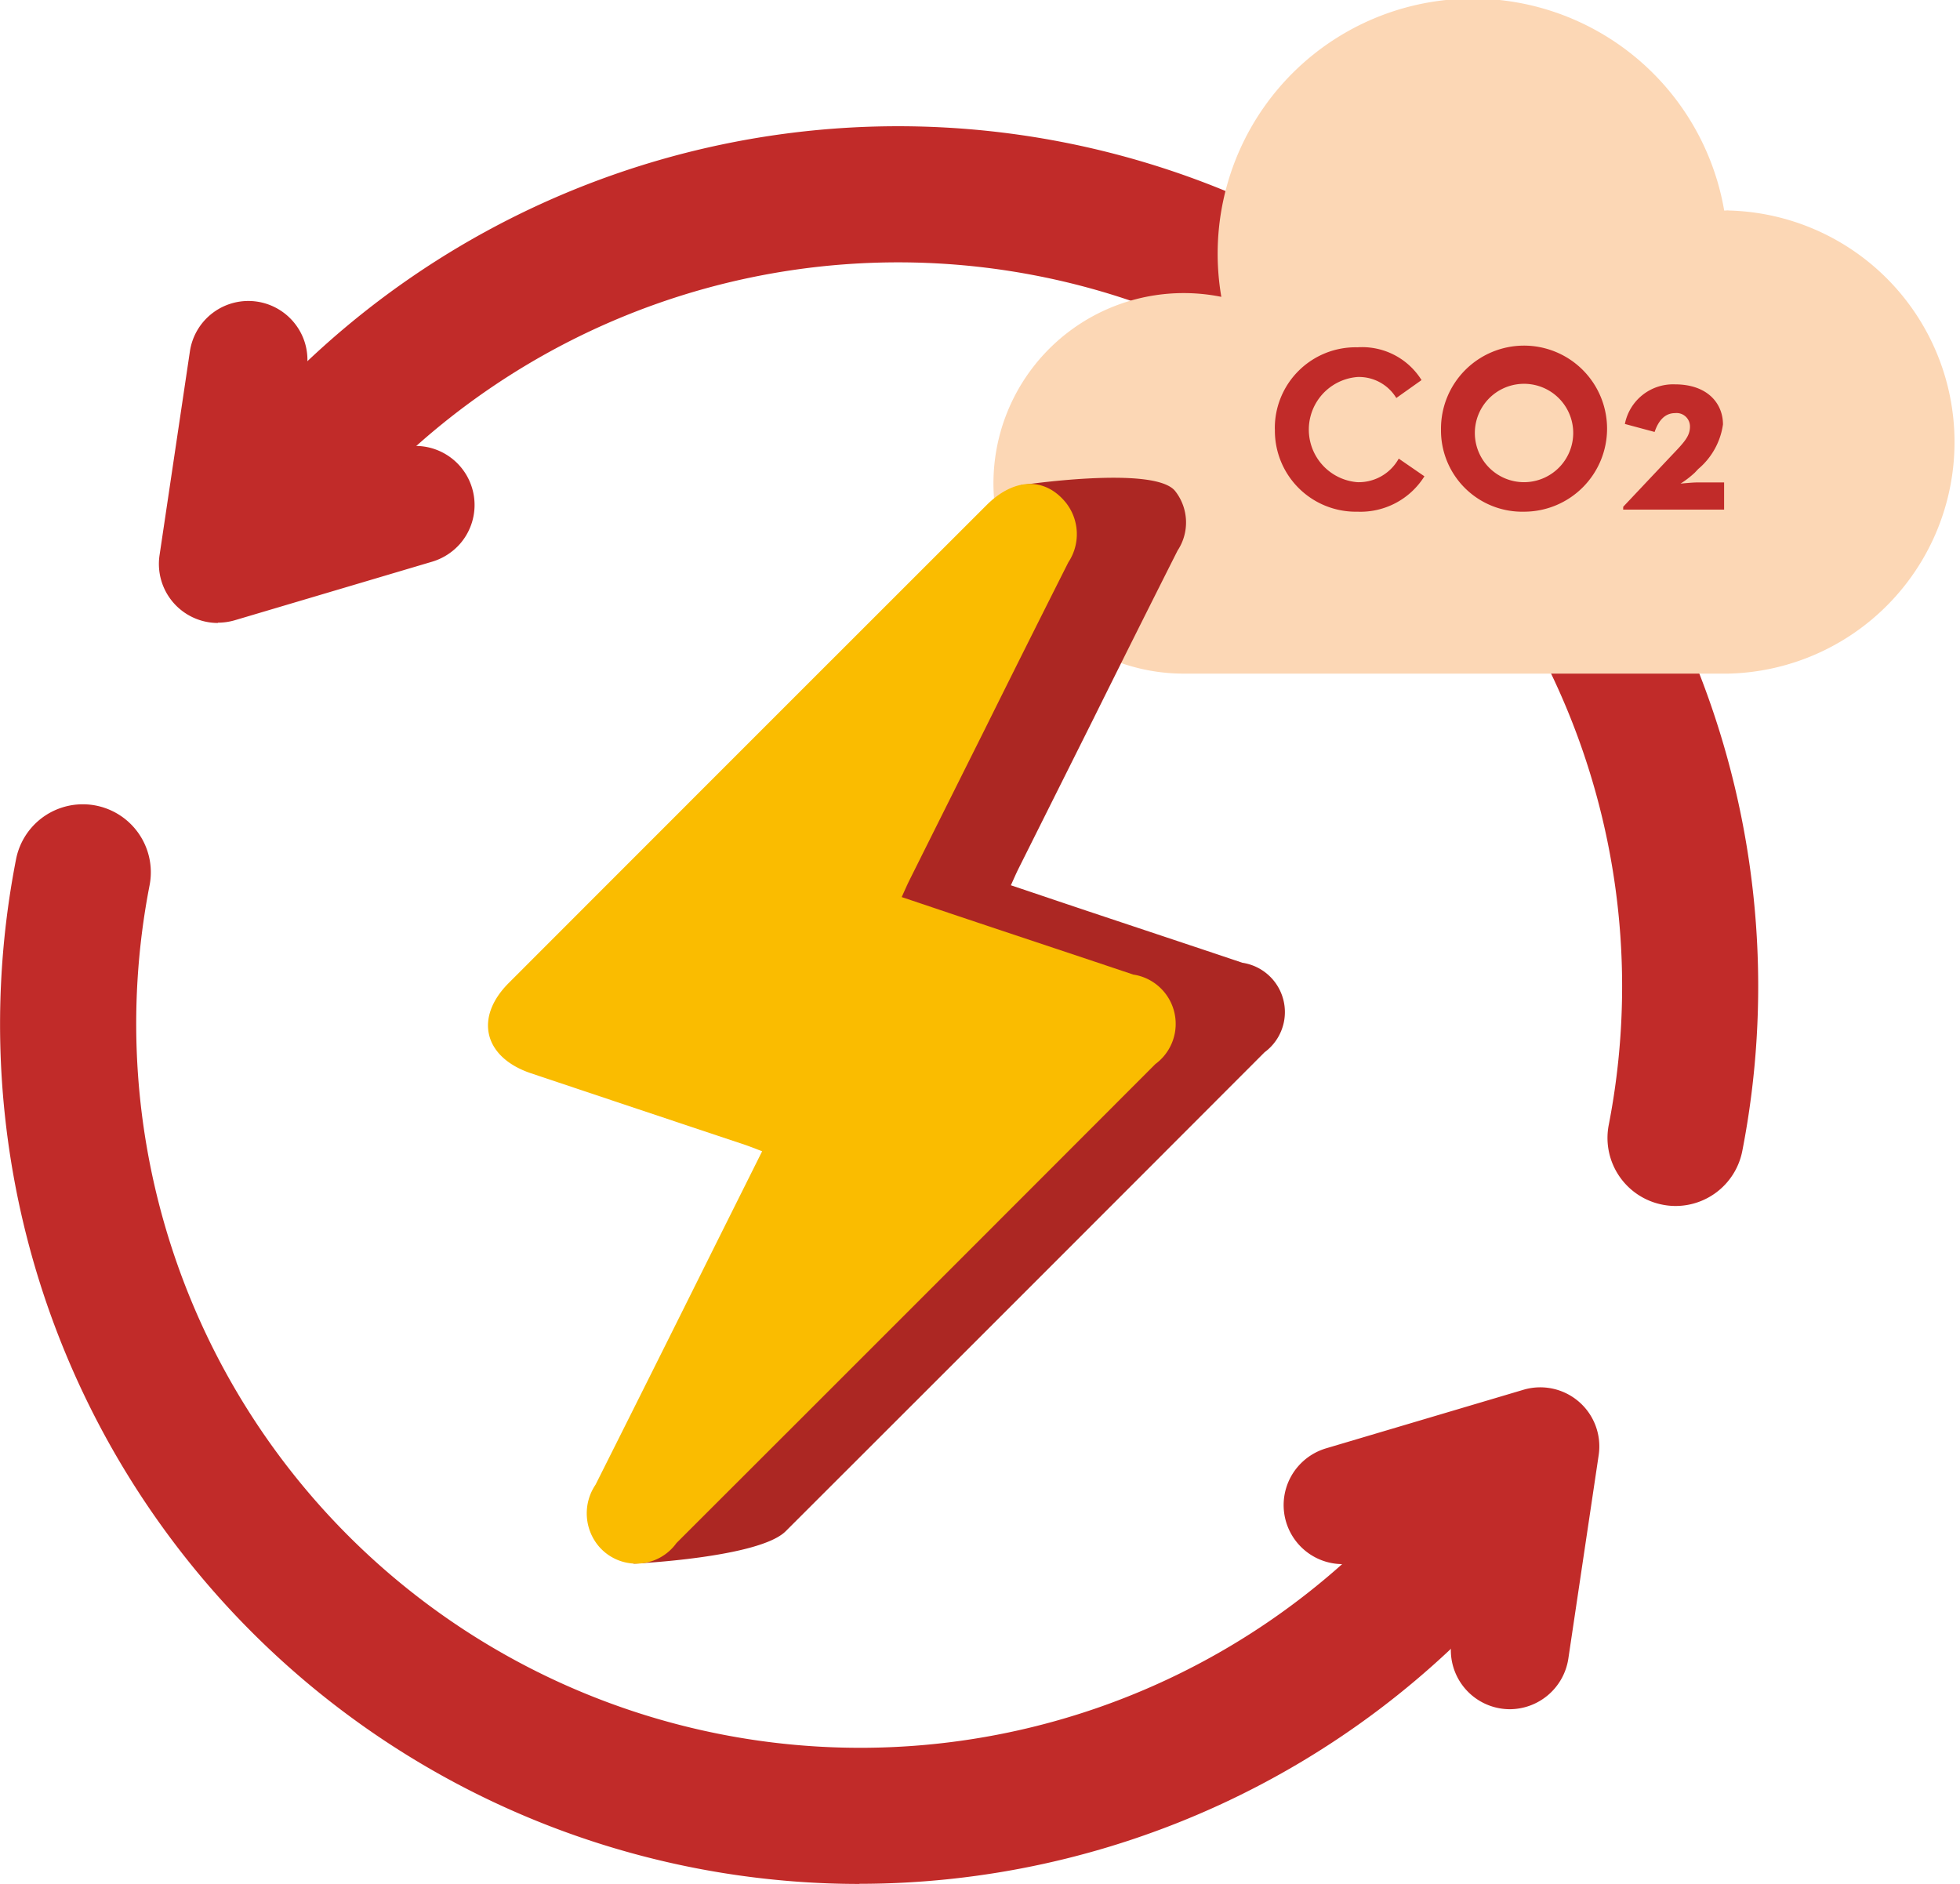 <svg xmlns="http://www.w3.org/2000/svg" width="60.522" height="58.172" viewBox="0 0 60.522 58.172"><g transform="translate(-320.064 -478.795)"><path d="M371.8,516.033a2.069,2.069,0,0,1-.4-.04,2.1,2.1,0,0,1-1.66-2.464,22.356,22.356,0,0,0-38.93-18.811,2.1,2.1,0,1,1-3.191-2.735,26.558,26.558,0,0,1,46.245,22.35,2.1,2.1,0,0,1-2.06,1.7" fill="#c12b29"/><path d="M326.79,498.031a1.823,1.823,0,0,1-1.8-2.088l.938-6.3a1.825,1.825,0,0,1,3.272-.815,1.806,1.806,0,0,1,.335,1.36l-.515,3.452,3.354-1a1.824,1.824,0,0,1,1.9,2.941,1.852,1.852,0,0,1-.86.556l-6.1,1.81a1.871,1.871,0,0,1-.522.075m6.408-2.609h0m-6.524-5.663,0,.009Z" fill="#c12b29"/><path d="M346.6,536.967a26.545,26.545,0,0,1-26.041-31.637,2.1,2.1,0,0,1,4.124.8,22.357,22.357,0,0,0,38.931,18.812,2.1,2.1,0,1,1,3.19,2.735,26.644,26.644,0,0,1-20.2,9.286" fill="#c12b29"/><path d="M366.686,531.572a1.829,1.829,0,0,1-.265-.02,1.824,1.824,0,0,1-1.536-2.081l.515-3.451-3.353.995a1.823,1.823,0,0,1-1.9-2.941,1.837,1.837,0,0,1,.859-.556l6.1-1.81a1.824,1.824,0,0,1,2.323,2.018l-.938,6.291a1.836,1.836,0,0,1-1.806,1.555m1.061-1.676v0m-5.191-4.925h0Z" fill="#c12b29"/><path d="M373.434,485.291c-.043,0-.085.006-.129.006a7.877,7.877,0,0,0-15.528,2.664,5.875,5.875,0,1,0-1.165,11.634h16.822a7.152,7.152,0,0,0,0-14.3" fill="#fcd7b5"/><path d="M359.429,492.053a2.494,2.494,0,0,1,2.549-2.534,2.161,2.161,0,0,1,1.981,1.012l-.779.553a1.35,1.35,0,0,0-1.2-.648,1.629,1.629,0,0,0,0,3.248,1.413,1.413,0,0,0,1.275-.728l.793.546a2.33,2.33,0,0,1-2.068,1.093,2.5,2.5,0,0,1-2.549-2.542" fill="#c12b29"/><path d="M364.56,492.053a2.564,2.564,0,1,1,2.564,2.542,2.509,2.509,0,0,1-2.564-2.542m4.079,0a1.519,1.519,0,1,0-1.515,1.631,1.521,1.521,0,0,0,1.515-1.631" fill="#c12b29"/><path d="M370.187,494.442l1.449-1.536c.415-.437.612-.627.612-.94a.414.414,0,0,0-.459-.415c-.335,0-.525.262-.633.582l-.918-.247a1.517,1.517,0,0,1,1.544-1.223c1.019,0,1.485.6,1.485,1.237a2.2,2.2,0,0,1-.764,1.377l-.11.116a2.954,2.954,0,0,1-.436.335s.371-.036.5-.036h.845v.838h-3.117Z" fill="#c12b29"/><path d="M351.28,506.131c.8.268,1.557.525,2.317.779,1.61.538,3.222,1.072,4.831,1.613a1.54,1.54,0,0,1,.685,2.763q-7.389,7.4-14.789,14.791c-.821.819-4.692,1-4.692,1-.5-.6,1.867-2.154,2.194-2.8q1.845-3.675,3.676-7.355l1.468-2.94c-.2-.075-.367-.142-.534-.2q-3.3-1.1-6.6-2.206c-1.456-.488-1.765-1.713-.692-2.788,4.916-4.921,7.52-10.094,12.44-15.011,0,0,4.119-.621,4.765.178a1.569,1.569,0,0,1,.077,1.84q-1.317,2.613-2.618,5.234-1.15,2.3-2.3,4.6c-.072.146-.138.3-.229.5" fill="#ac2723"/><path d="M347.908,506.495c.8.268,1.557.525,2.317.778,1.61.539,3.222,1.073,4.831,1.614a1.54,1.54,0,0,1,.685,2.763q-7.389,7.4-14.789,14.791a1.524,1.524,0,0,1-2.416.079,1.579,1.579,0,0,1-.082-1.882q1.845-3.675,3.676-7.355l1.468-2.94c-.2-.075-.367-.142-.534-.2q-3.3-1.1-6.6-2.206c-1.456-.488-1.765-1.713-.692-2.788q7.374-7.381,14.755-14.756c.846-.844,1.8-.876,2.45-.077a1.569,1.569,0,0,1,.077,1.84q-1.317,2.613-2.618,5.234-1.15,2.3-2.3,4.605c-.072.146-.138.3-.229.5" fill="#fabc00"/></g></svg>